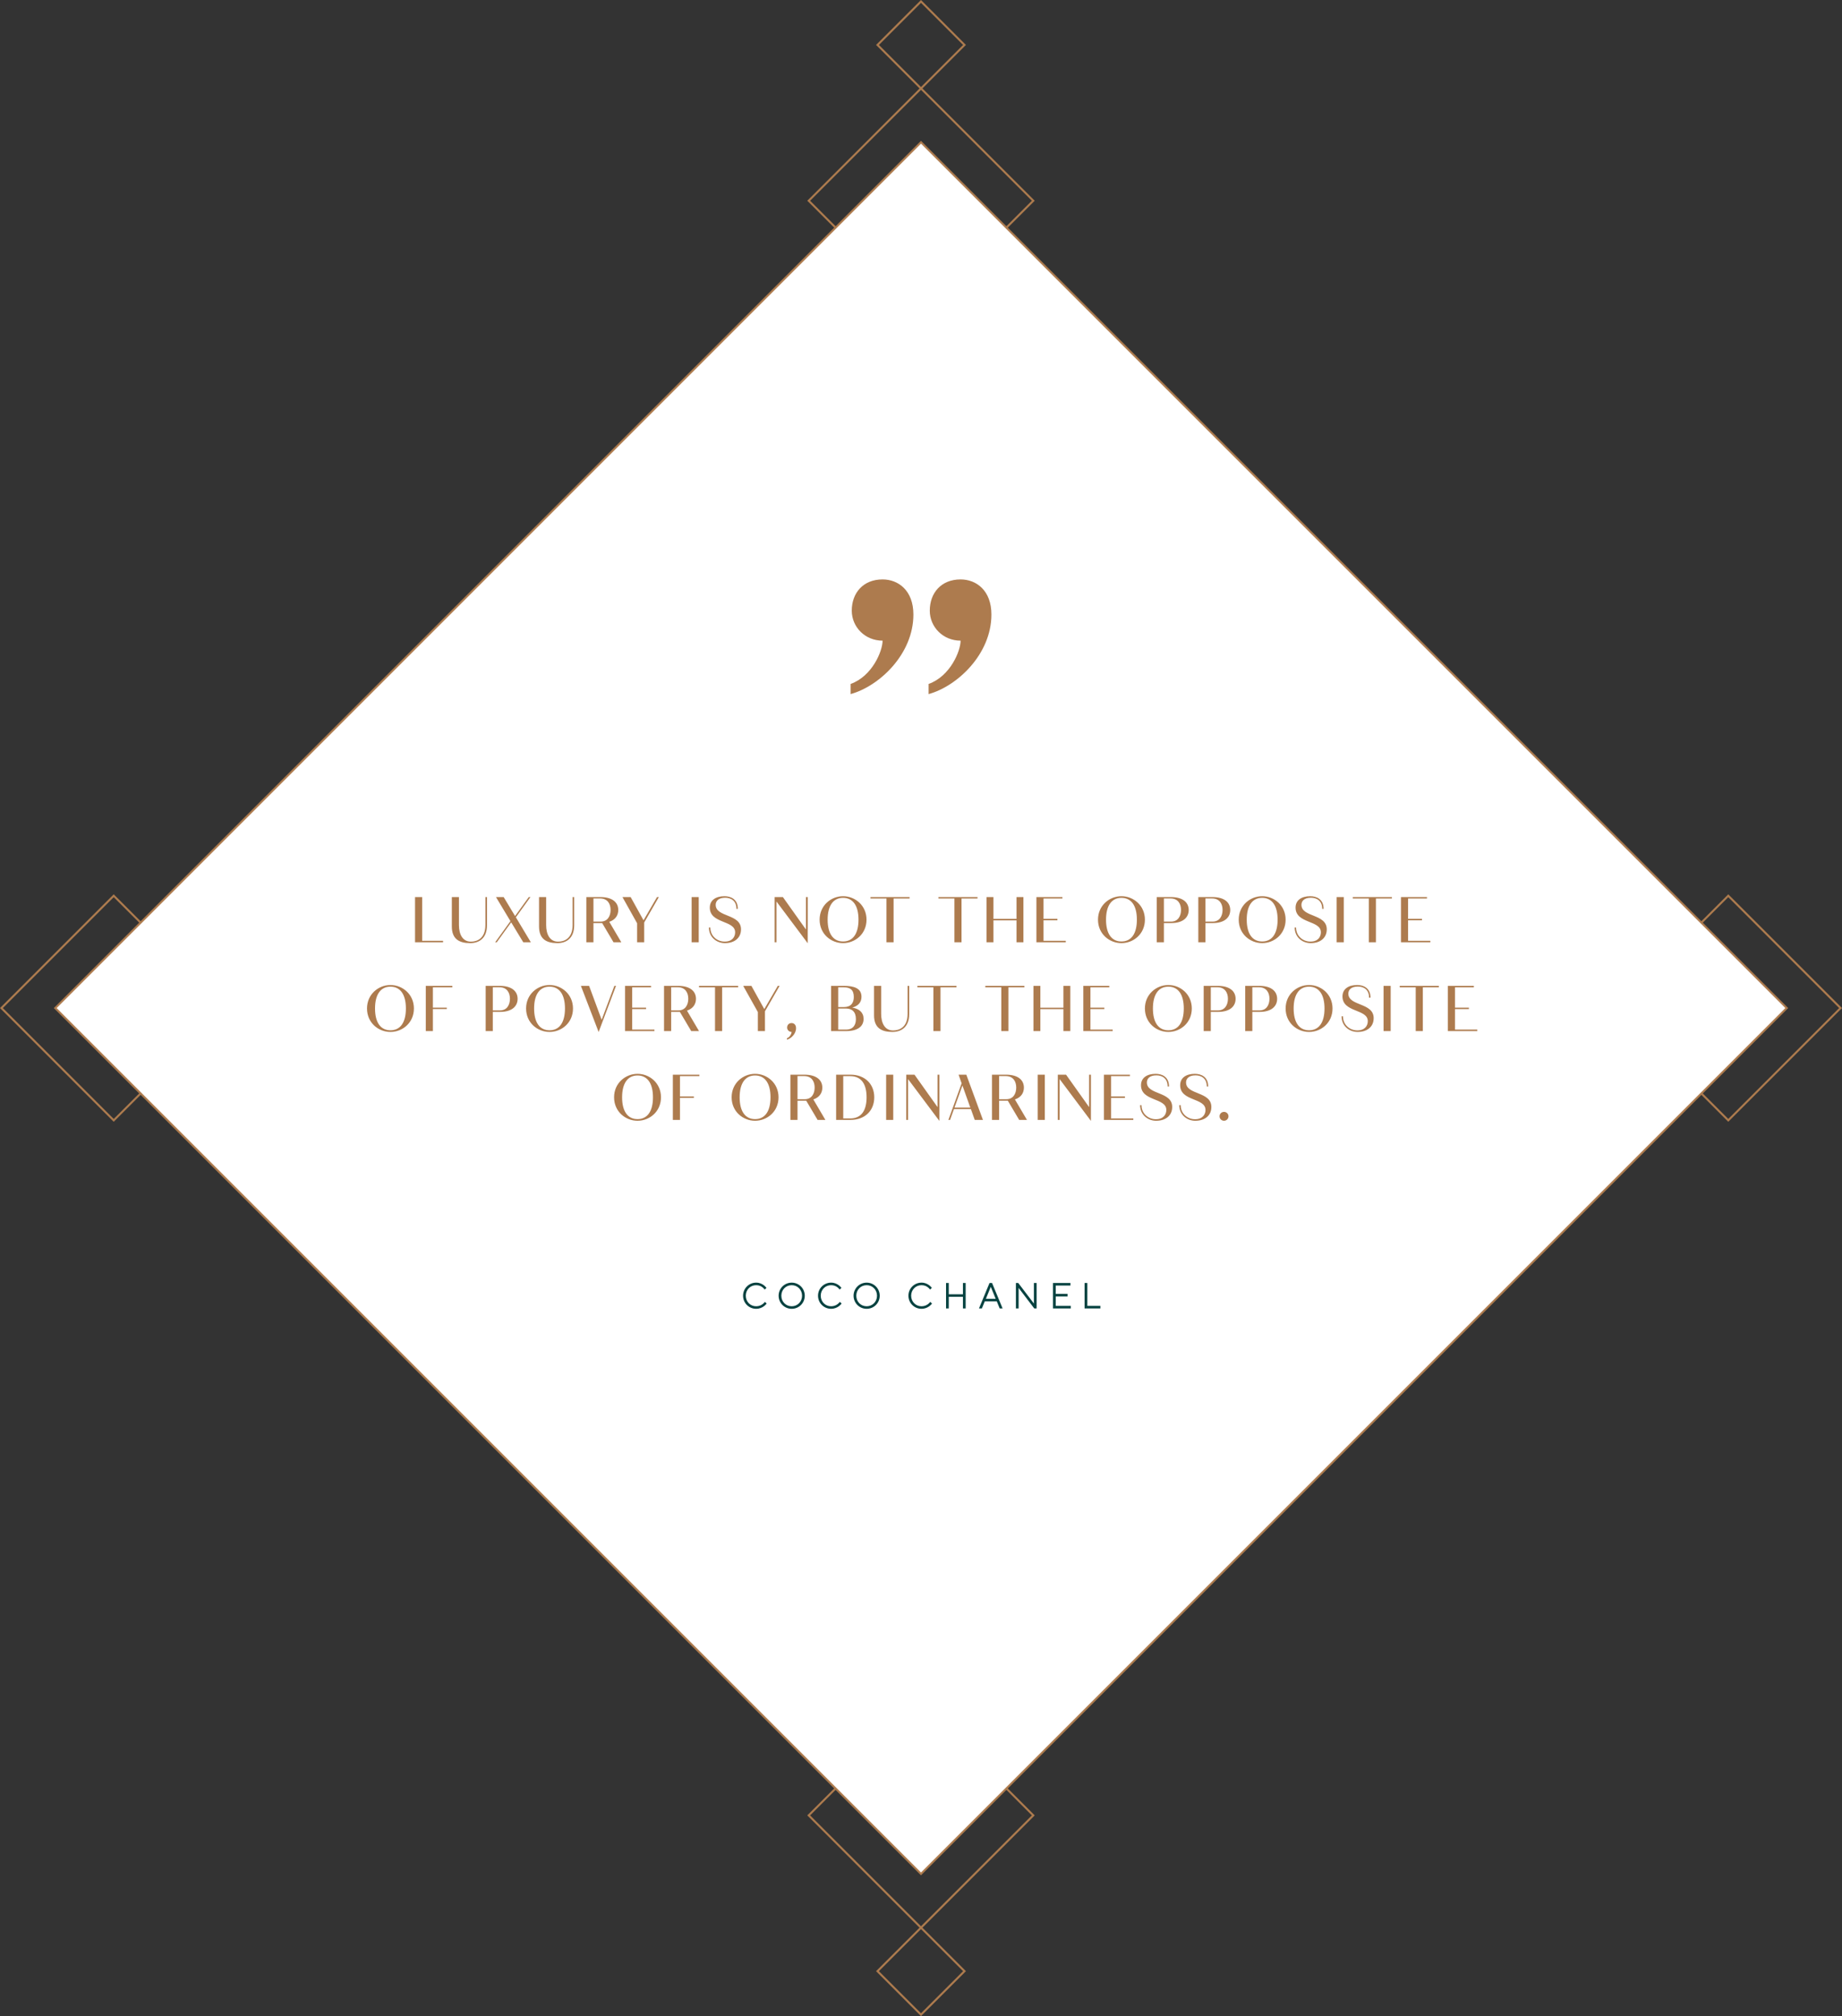 <?xml version="1.0" encoding="UTF-8"?>
<svg id="Ebene_1" xmlns="http://www.w3.org/2000/svg" width="456.317" height="499.419" version="1.1" viewBox="0 0 456.317 499.419">
  <rect x="0" y="0" width="456.317" height="499.419" fill="#333333" stroke="none"/>
  <!-- Generator: Adobe Illustrator 29.1.0, SVG Export Plug-In . SVG Version: 2.1.0 Build 142)  -->
  <defs>
    <style>
      .st0 {
        fill: none;
        stroke: #ad7b4e;
        stroke-width: .5px;
      }

      .st1 {
        fill: #fff;
      }

      .st2 {
        fill: #ad7b4e;
      }

      .st3 {
        fill: #064240;
      }
    </style>
  </defs>
  <rect class="st0" x="8.502" y="230.038" width="39.343" height="39.343" transform="translate(-168.32 93.06) rotate(-45)"/>
  <rect class="st0" x="408.472" y="230.038" width="39.343" height="39.343" transform="translate(-51.171 375.881) rotate(-45)"/>
  <rect class="st0" x="208.487" y="430.024" width="39.343" height="39.343" transform="translate(-251.157 293.045) rotate(-45)"/>
  <rect class="st0" x="208.487" y="30.055" width="39.343" height="39.343" transform="translate(31.664 175.897) rotate(-45)"/>
  <g>
    <rect class="st0" x="220.537" y="3.51" width="15.242" height="15.242" transform="translate(58.955 164.593) rotate(-45)"/>
    <rect class="st0" x="220.537" y="480.666" width="15.242" height="15.242" transform="translate(-278.445 304.349) rotate(-45)"/>
  </g>
  <rect class="st1" x="76.499" y="98.054" width="303.316" height="303.316" transform="translate(-109.747 234.47) rotate(-45)"/>
  <rect class="st0" x="76.499" y="98.054" width="303.316" height="303.316" transform="translate(-109.747 234.47) rotate(-45)"/>
  <g>
    <path class="st2" d="M303.225,277.625c.616,0,1.106-.49,1.106-1.105,0-.602-.49-1.091-1.106-1.091-.615,0-1.105.489-1.105,1.091,0,.615.49,1.105,1.105,1.105M296.114,277.625c2.38,0,3.975-1.286,3.975-3.415,0-3.906-6.272-2.926-6.272-6.077,0-.868.616-1.75,2.353-1.75,1.386,0,2.787.7,2.787,2.758h.348c0-2.38-1.721-3.134-3.303-3.134-2.129,0-3.639.95-3.639,2.826,0,4.033,6.272,3.053,6.272,6.119,0,1.149-.743,2.297-2.591,2.297-1.849,0-3.557-1.358-3.557-3.501h-.348c0,2.367,1.86,3.877,3.975,3.877M286.412,277.625c2.381,0,3.975-1.286,3.975-3.415,0-3.906-6.272-2.926-6.272-6.077,0-.868.616-1.75,2.353-1.75,1.386,0,2.787.7,2.787,2.758h.348c0-2.38-1.721-3.134-3.303-3.134-2.129,0-3.639.95-3.639,2.826,0,4.033,6.272,3.053,6.272,6.119,0,1.149-.743,2.297-2.591,2.297-1.849,0-3.557-1.358-3.557-3.501h-.348c0,2.367,1.86,3.877,3.975,3.877M273.477,277.415h7.278v-.362h-5.516v-5.084h3.444v-.362h-3.444v-5.028h4.676v-.362h-6.438v11.198ZM270.227,277.625h.028v-11.408h-.446v8.034l-5.713-8.034h-2.043v11.198h.446v-10.108l7.728,10.318ZM257.069,277.415h1.762v-11.198h-1.762v11.198ZM247.505,272.293v-5.728h1.653c1.863,0,2.591,1.344,2.591,2.843,0,1.498-.728,2.885-2.451,2.885h-1.793ZM245.743,277.415h1.762v-4.76h2.157l2.814,4.76h1.931l-2.98-5.067c1.511-.503,2.224-1.61,2.224-2.926,0-1.835-1.384-3.205-4.451-3.205h-3.457v11.198ZM236.447,274.379l1.973-5.488,1.96,5.488h-3.933ZM234.949,277.415h.406l.966-2.674h4.199l.952,2.674h2.029l-4.115-11.198h-1.917l.755,2.142-3.275,9.056ZM232.68,277.625h.028v-11.408h-.447v8.034l-5.713-8.034h-2.043v11.198h.447v-10.108l7.728,10.318ZM219.521,277.415h1.762v-11.198h-1.762v11.198ZM208.894,277.053v-10.474h1.736c2.871,0,4.048,2.128,4.048,5.237,0,3.108-1.177,5.237-4.048,5.237h-1.736ZM207.132,277.415h3.568c3.627,0,5.88-2.351,5.88-5.599,0-3.221-2.253-5.599-5.88-5.599h-3.568v11.198ZM197.568,272.293v-5.728h1.652c1.863,0,2.592,1.344,2.592,2.843,0,1.498-.729,2.885-2.451,2.885h-1.793ZM195.806,277.415h1.762v-4.76h2.157l2.814,4.76h1.931l-2.981-5.067c1.511-.503,2.225-1.61,2.225-2.926,0-1.835-1.385-3.205-4.452-3.205h-3.456v11.198ZM187.055,277.221c-2.423,0-3.823-1.905-3.823-5.405,0-3.487,1.4-5.405,3.823-5.405,2.422,0,3.823,1.918,3.823,5.405,0,3.5-1.401,5.405-3.823,5.405M187.055,277.625c2.996,0,5.809-2.267,5.809-5.809,0-3.515-2.813-5.809-5.809-5.809-2.997,0-5.809,2.294-5.809,5.809,0,3.542,2.812,5.809,5.809,5.809M166.686,277.415h1.762v-5.46h3.444v-.348h-3.444v-5.028h4.816v-.362h-6.578v11.198ZM157.935,277.221c-2.423,0-3.823-1.905-3.823-5.405,0-3.487,1.4-5.405,3.823-5.405,2.423,0,3.823,1.918,3.823,5.405,0,3.5-1.4,5.405-3.823,5.405M157.935,277.625c2.997,0,5.809-2.267,5.809-5.809,0-3.515-2.812-5.809-5.809-5.809-2.997,0-5.809,2.294-5.809,5.809,0,3.542,2.812,5.809,5.809,5.809"/>
    <path class="st2" d="M358.68,255.415h7.278v-.362h-5.516v-5.084h3.444v-.362h-3.444v-5.028h4.676v-.362h-6.438v11.198ZM350.714,255.415h1.763v-10.836h3.962v-.362h-9.687v.362h3.962v10.836ZM342.748,255.415h1.762v-11.198h-1.762v11.198ZM336.322,255.625c2.381,0,3.975-1.286,3.975-3.415,0-3.906-6.272-2.926-6.272-6.077,0-.868.616-1.75,2.353-1.75,1.386,0,2.787.7,2.787,2.758h.348c0-2.38-1.721-3.134-3.303-3.134-2.129,0-3.639.95-3.639,2.826,0,4.033,6.272,3.053,6.272,6.119,0,1.149-.743,2.297-2.591,2.297-1.849,0-3.557-1.358-3.557-3.501h-.348c0,2.367,1.86,3.877,3.975,3.877M324.296,255.221c-2.423,0-3.823-1.905-3.823-5.405,0-3.487,1.4-5.405,3.823-5.405,2.422,0,3.823,1.918,3.823,5.405,0,3.5-1.401,5.405-3.823,5.405M324.296,255.625c2.996,0,5.809-2.267,5.809-5.809,0-3.515-2.813-5.809-5.809-5.809-2.997,0-5.809,2.294-5.809,5.809,0,3.542,2.812,5.809,5.809,5.809M310.239,250.293v-5.728h1.653c1.862,0,2.591,1.344,2.591,2.843,0,1.498-.729,2.885-2.451,2.885h-1.793ZM308.477,255.415h1.762v-4.76h1.835c2.926,0,4.311-1.399,4.311-3.233,0-1.835-1.385-3.205-4.451-3.205h-3.457v11.198ZM299.949,250.293v-5.728h1.653c1.862,0,2.591,1.344,2.591,2.843,0,1.498-.729,2.885-2.451,2.885h-1.793ZM298.187,255.415h1.762v-4.76h1.835c2.926,0,4.311-1.399,4.311-3.233,0-1.835-1.385-3.205-4.451-3.205h-3.457v11.198ZM289.436,255.221c-2.423,0-3.823-1.905-3.823-5.405,0-3.487,1.4-5.405,3.823-5.405,2.422,0,3.823,1.918,3.823,5.405,0,3.5-1.401,5.405-3.823,5.405M289.436,255.625c2.997,0,5.809-2.267,5.809-5.809,0-3.515-2.812-5.809-5.809-5.809s-5.809,2.294-5.809,5.809c0,3.542,2.812,5.809,5.809,5.809M268.367,255.415h7.278v-.362h-5.516v-5.084h3.444v-.362h-3.444v-5.028h4.676v-.362h-6.438v11.198ZM256.019,255.415h1.706v-5.432h5.714v5.432h1.706v-11.198h-1.706v5.404h-5.714v-5.404h-1.706v11.198ZM248.053,255.415h1.762v-10.836h3.962v-.362h-9.686v.362h3.962v10.836ZM231.225,255.415h1.763v-10.836h3.962v-.362h-9.687v.362h3.962v10.836ZM221.06,255.625c2.325,0,4.172-1.3,4.172-4.408v-7h-.391v6.902c0,3.472-2.184,4.144-3.584,4.144-2.045,0-2.969-1.778-2.969-4.116v-6.93h-1.763v7.28c0,3.108,1.805,4.128,4.535,4.128M207.648,255.053v-5.224h1.933c1.484,0,2.451.798,2.451,2.633,0,1.484-.729,2.591-2.451,2.591h-1.933ZM207.648,249.467v-4.888h1.415c1.484,0,2.451.56,2.451,2.395,0,1.484-.729,2.493-2.451,2.493h-1.415ZM205.886,255.415h3.737c2.786,0,4.311-1.119,4.311-3.009,0-1.639-1.105-2.507-2.799-2.814,1.484-.405,2.281-1.316,2.281-2.674,0-2.101-1.832-2.701-4.353-2.701h-3.177v11.198ZM194.952,257.543c1.021-.28,2.252-1.428,2.252-2.855,0-.868-.545-1.259-1.105-1.259-.699,0-1.105.489-1.105,1.119,0,.587.476,1.077,1.106,1.077,0,.364-.364,1.274-1.148,1.554v.364ZM187.742,255.415h1.762v-4.899l3.626-6.299h-.448l-3.345,5.753-3.191-5.753h-2.03l3.626,6.481v4.717ZM177.13,255.415h1.763v-10.836h3.962v-.362h-9.687v.362h3.962v10.836ZM166.265,250.293v-5.728h1.652c1.863,0,2.591,1.344,2.591,2.843,0,1.498-.728,2.885-2.451,2.885h-1.792ZM164.502,255.415h1.763v-4.76h2.156l2.815,4.76h1.931l-2.981-5.067c1.511-.503,2.225-1.61,2.225-2.926,0-1.835-1.385-3.205-4.452-3.205h-3.457v11.198ZM154.842,255.415h7.279v-.362h-5.516v-5.084h3.444v-.362h-3.444v-5.028h4.676v-.362h-6.439v11.198ZM148.29,255.625h.014l4.297-11.408h-.406l-3.15,8.398-3.107-8.398h-2.03l4.382,11.408ZM136.138,255.221c-2.423,0-3.823-1.905-3.823-5.405,0-3.487,1.4-5.405,3.823-5.405,2.422,0,3.822,1.918,3.822,5.405,0,3.5-1.4,5.405-3.822,5.405M136.138,255.625c2.996,0,5.809-2.267,5.809-5.809,0-3.515-2.813-5.809-5.809-5.809-2.997,0-5.81,2.294-5.81,5.809,0,3.542,2.813,5.809,5.81,5.809M122.081,250.293v-5.728h1.653c1.862,0,2.591,1.344,2.591,2.843,0,1.498-.729,2.885-2.451,2.885h-1.793ZM120.319,255.415h1.762v-4.76h1.835c2.926,0,4.311-1.399,4.311-3.233,0-1.835-1.385-3.205-4.451-3.205h-3.457v11.198ZM105.479,255.415h1.762v-5.46h3.444v-.348h-3.444v-5.028h4.816v-.362h-6.578v11.198ZM96.728,255.221c-2.423,0-3.823-1.905-3.823-5.405,0-3.487,1.4-5.405,3.823-5.405,2.423,0,3.823,1.918,3.823,5.405,0,3.5-1.4,5.405-3.823,5.405M96.728,255.625c2.997,0,5.809-2.267,5.809-5.809,0-3.515-2.812-5.809-5.809-5.809-2.997,0-5.809,2.294-5.809,5.809,0,3.542,2.812,5.809,5.809,5.809"/>
    <path class="st2" d="M347.061,233.415h7.278v-.362h-5.516v-5.084h3.444v-.362h-3.444v-5.028h4.676v-.362h-6.438v11.198ZM339.095,233.415h1.762v-10.836h3.962v-.362h-9.686v.362h3.962v10.836ZM331.129,233.415h1.762v-11.198h-1.762v11.198ZM324.702,233.625c2.381,0,3.975-1.286,3.975-3.415,0-3.906-6.272-2.926-6.272-6.077,0-.868.616-1.75,2.353-1.75,1.387,0,2.787.7,2.787,2.758h.348c0-2.38-1.72-3.134-3.303-3.134-2.129,0-3.639.95-3.639,2.826,0,4.033,6.272,3.053,6.272,6.119,0,1.149-.742,2.297-2.591,2.297-1.848,0-3.557-1.358-3.557-3.501h-.348c0,2.367,1.861,3.877,3.975,3.877M312.676,233.221c-2.422,0-3.823-1.905-3.823-5.405,0-3.487,1.401-5.405,3.823-5.405,2.423,0,3.823,1.918,3.823,5.405,0,3.5-1.4,5.405-3.823,5.405M312.676,233.625c2.997,0,5.809-2.267,5.809-5.809,0-3.515-2.812-5.809-5.809-5.809-2.996,0-5.809,2.294-5.809,5.809,0,3.542,2.813,5.809,5.809,5.809M298.619,228.293v-5.728h1.653c1.863,0,2.591,1.344,2.591,2.843,0,1.498-.728,2.885-2.451,2.885h-1.793ZM296.857,233.415h1.762v-4.76h1.835c2.927,0,4.311-1.399,4.311-3.233,0-1.835-1.384-3.205-4.451-3.205h-3.457v11.198ZM288.33,228.293v-5.728h1.652c1.863,0,2.591,1.344,2.591,2.843,0,1.498-.728,2.885-2.451,2.885h-1.792ZM286.567,233.415h1.763v-4.76h1.834c2.927,0,4.312-1.399,4.312-3.233,0-1.835-1.385-3.205-4.452-3.205h-3.457v11.198ZM277.816,233.221c-2.422,0-3.822-1.905-3.822-5.405,0-3.487,1.4-5.405,3.822-5.405,2.423,0,3.823,1.918,3.823,5.405,0,3.5-1.4,5.405-3.823,5.405M277.816,233.625c2.997,0,5.81-2.267,5.81-5.809,0-3.515-2.813-5.809-5.81-5.809-2.996,0-5.809,2.294-5.809,5.809,0,3.542,2.813,5.809,5.809,5.809M256.748,233.415h7.278v-.362h-5.516v-5.084h3.444v-.362h-3.444v-5.028h4.676v-.362h-6.438v11.198ZM244.4,233.415h1.706v-5.432h5.714v5.432h1.706v-11.198h-1.706v5.404h-5.714v-5.404h-1.706v11.198ZM236.434,233.415h1.762v-10.836h3.962v-.362h-9.686v.362h3.962v10.836ZM219.606,233.415h1.762v-10.836h3.962v-.362h-9.686v.362h3.962v10.836ZM208.853,233.221c-2.423,0-3.823-1.905-3.823-5.405,0-3.487,1.4-5.405,3.823-5.405,2.423,0,3.823,1.918,3.823,5.405,0,3.5-1.4,5.405-3.823,5.405M208.853,233.625c2.997,0,5.809-2.267,5.809-5.809,0-3.515-2.812-5.809-5.809-5.809-2.997,0-5.809,2.294-5.809,5.809,0,3.542,2.812,5.809,5.809,5.809M200.074,233.625h.028v-11.408h-.446v8.034l-5.713-8.034h-2.043v11.198h.446v-10.108l7.728,10.318ZM179.594,233.625c2.38,0,3.975-1.286,3.975-3.415,0-3.906-6.272-2.926-6.272-6.077,0-.868.616-1.75,2.353-1.75,1.386,0,2.786.7,2.786,2.758h.349c0-2.38-1.721-3.134-3.304-3.134-2.128,0-3.639.95-3.639,2.826,0,4.033,6.272,3.053,6.272,6.119,0,1.149-.742,2.297-2.591,2.297-1.848,0-3.556-1.358-3.556-3.501h-.349c0,2.367,1.861,3.877,3.976,3.877M171.334,233.415h1.762v-11.198h-1.762v11.198ZM157.825,233.415h1.762v-4.899l3.626-6.299h-.448l-3.346,5.753-3.19-5.753h-2.03l3.626,6.481v4.717ZM147.015,228.293v-5.728h1.653c1.862,0,2.591,1.344,2.591,2.843,0,1.498-.729,2.885-2.451,2.885h-1.793ZM145.253,233.415h1.762v-4.76h2.157l2.814,4.76h1.931l-2.98-5.066c1.511-.504,2.224-1.611,2.224-2.927,0-1.835-1.385-3.205-4.451-3.205h-3.457v11.198ZM138.07,233.625c2.324,0,4.171-1.3,4.171-4.408v-7h-.39v6.902c0,3.472-2.185,4.144-3.585,4.144-2.045,0-2.969-1.778-2.969-4.116v-6.93h-1.762v7.28c0,3.108,1.804,4.128,4.535,4.128M122.671,233.415h.392l3.569-4.941,2.996,4.941h1.875l-3.709-6.187,3.611-5.011h-.406l-3.401,4.703-2.828-4.703h-1.903l3.583,5.963-3.779,5.235ZM116.468,233.625c2.325,0,4.171-1.3,4.171-4.408v-7h-.39v6.902c0,3.472-2.185,4.144-3.585,4.144-2.045,0-2.969-1.778-2.969-4.116v-6.93h-1.762v7.28c0,3.108,1.804,4.128,4.535,4.128M102.819,233.415h6.942v-.362h-5.18v-10.836h-1.762v11.198Z"/>
    <path class="st2" d="M230.043,171.939c7.054-1.933,15.558-9.856,15.558-19.713,0-5.991-3.769-8.696-7.634-8.696-4.832,0-7.634,3.382-7.634,7.73,0,4.059,3.285,7.441,7.634,7.441,0,2.512-2.513,8.793-7.924,10.726v2.512ZM210.717,171.939c7.054-1.933,15.558-9.856,15.558-19.713,0-5.991-3.769-8.696-7.634-8.696-4.832,0-7.634,3.382-7.634,7.73,0,4.059,3.285,7.441,7.634,7.441,0,2.512-2.513,8.793-7.924,10.726v2.512Z"/>
    <path class="st3" d="M268.685,324.12h3.914v-.629h-3.24v-5.67h-.674v6.299ZM260.859,324.12h4.409v-.629h-3.735v-2.341h2.925v-.629h-2.925v-2.071h3.645v-.629h-4.319v6.299ZM251.67,324.12h.674v-5.084l3.871,5.084h.584v-6.299h-.674v5.084l-3.871-5.084h-.584v6.299ZM244.231,321.736l1.215-2.97,1.215,2.97h-2.43ZM242.521,324.12h.72l.72-1.755h2.97l.72,1.755h.72l-2.61-6.299h-.63l-2.61,6.299ZM234.363,324.12h.674v-2.88h3.511v2.88h.674v-6.299h-.674v2.79h-3.511v-2.79h-.674v6.299ZM230.444,322.501c-.153.207-.333.387-.54.54-.36.279-.9.54-1.62.54-1.44,0-2.565-1.125-2.565-2.61,0-1.486,1.125-2.611,2.565-2.611.72,0,1.242.261,1.593.54.207.153.378.333.522.54l.45-.405c-.18-.243-.396-.459-.639-.648-.432-.323-1.062-.656-1.926-.656-1.8,0-3.239,1.439-3.239,3.24,0,1.8,1.439,3.239,3.239,3.239.864,0,1.503-.323,1.944-.647.261-.189.477-.414.666-.657l-.45-.405ZM214.695,323.581c-1.441,0-2.566-1.125-2.566-2.61,0-1.486,1.125-2.611,2.566-2.611,1.44,0,2.565,1.125,2.565,2.611,0,1.485-1.125,2.61-2.565,2.61M211.455,320.971c0,1.8,1.439,3.239,3.24,3.239,1.8,0,3.239-1.439,3.239-3.239,0-1.801-1.439-3.24-3.239-3.24-1.801,0-3.24,1.439-3.24,3.24M208.046,322.501c-.153.207-.333.387-.54.54-.36.279-.9.54-1.62.54-1.44,0-2.565-1.125-2.565-2.61,0-1.486,1.125-2.611,2.565-2.611.72,0,1.242.261,1.593.54.207.153.378.333.522.54l.45-.405c-.18-.243-.396-.459-.639-.648-.432-.323-1.062-.656-1.926-.656-1.8,0-3.239,1.439-3.239,3.24,0,1.8,1.439,3.239,3.239,3.239.864,0,1.503-.323,1.944-.647.261-.189.477-.414.666-.657l-.45-.405ZM196.127,323.581c-1.44,0-2.566-1.125-2.566-2.61,0-1.486,1.126-2.611,2.566-2.611,1.44,0,2.565,1.125,2.565,2.611,0,1.485-1.125,2.61-2.565,2.61M192.887,320.971c0,1.8,1.439,3.239,3.24,3.239,1.8,0,3.239-1.439,3.239-3.239,0-1.801-1.439-3.24-3.239-3.24-1.801,0-3.24,1.439-3.24,3.24M189.478,322.501c-.153.207-.333.387-.54.54-.36.279-.9.54-1.62.54-1.44,0-2.565-1.125-2.565-2.61,0-1.486,1.125-2.611,2.565-2.611.72,0,1.242.261,1.593.54.207.153.378.333.522.54l.45-.405c-.18-.243-.396-.459-.639-.648-.432-.323-1.062-.656-1.926-.656-1.8,0-3.239,1.439-3.239,3.24,0,1.8,1.439,3.239,3.239,3.239.864,0,1.503-.323,1.944-.647.261-.189.477-.414.666-.657l-.45-.405Z"/>
  </g>
</svg>